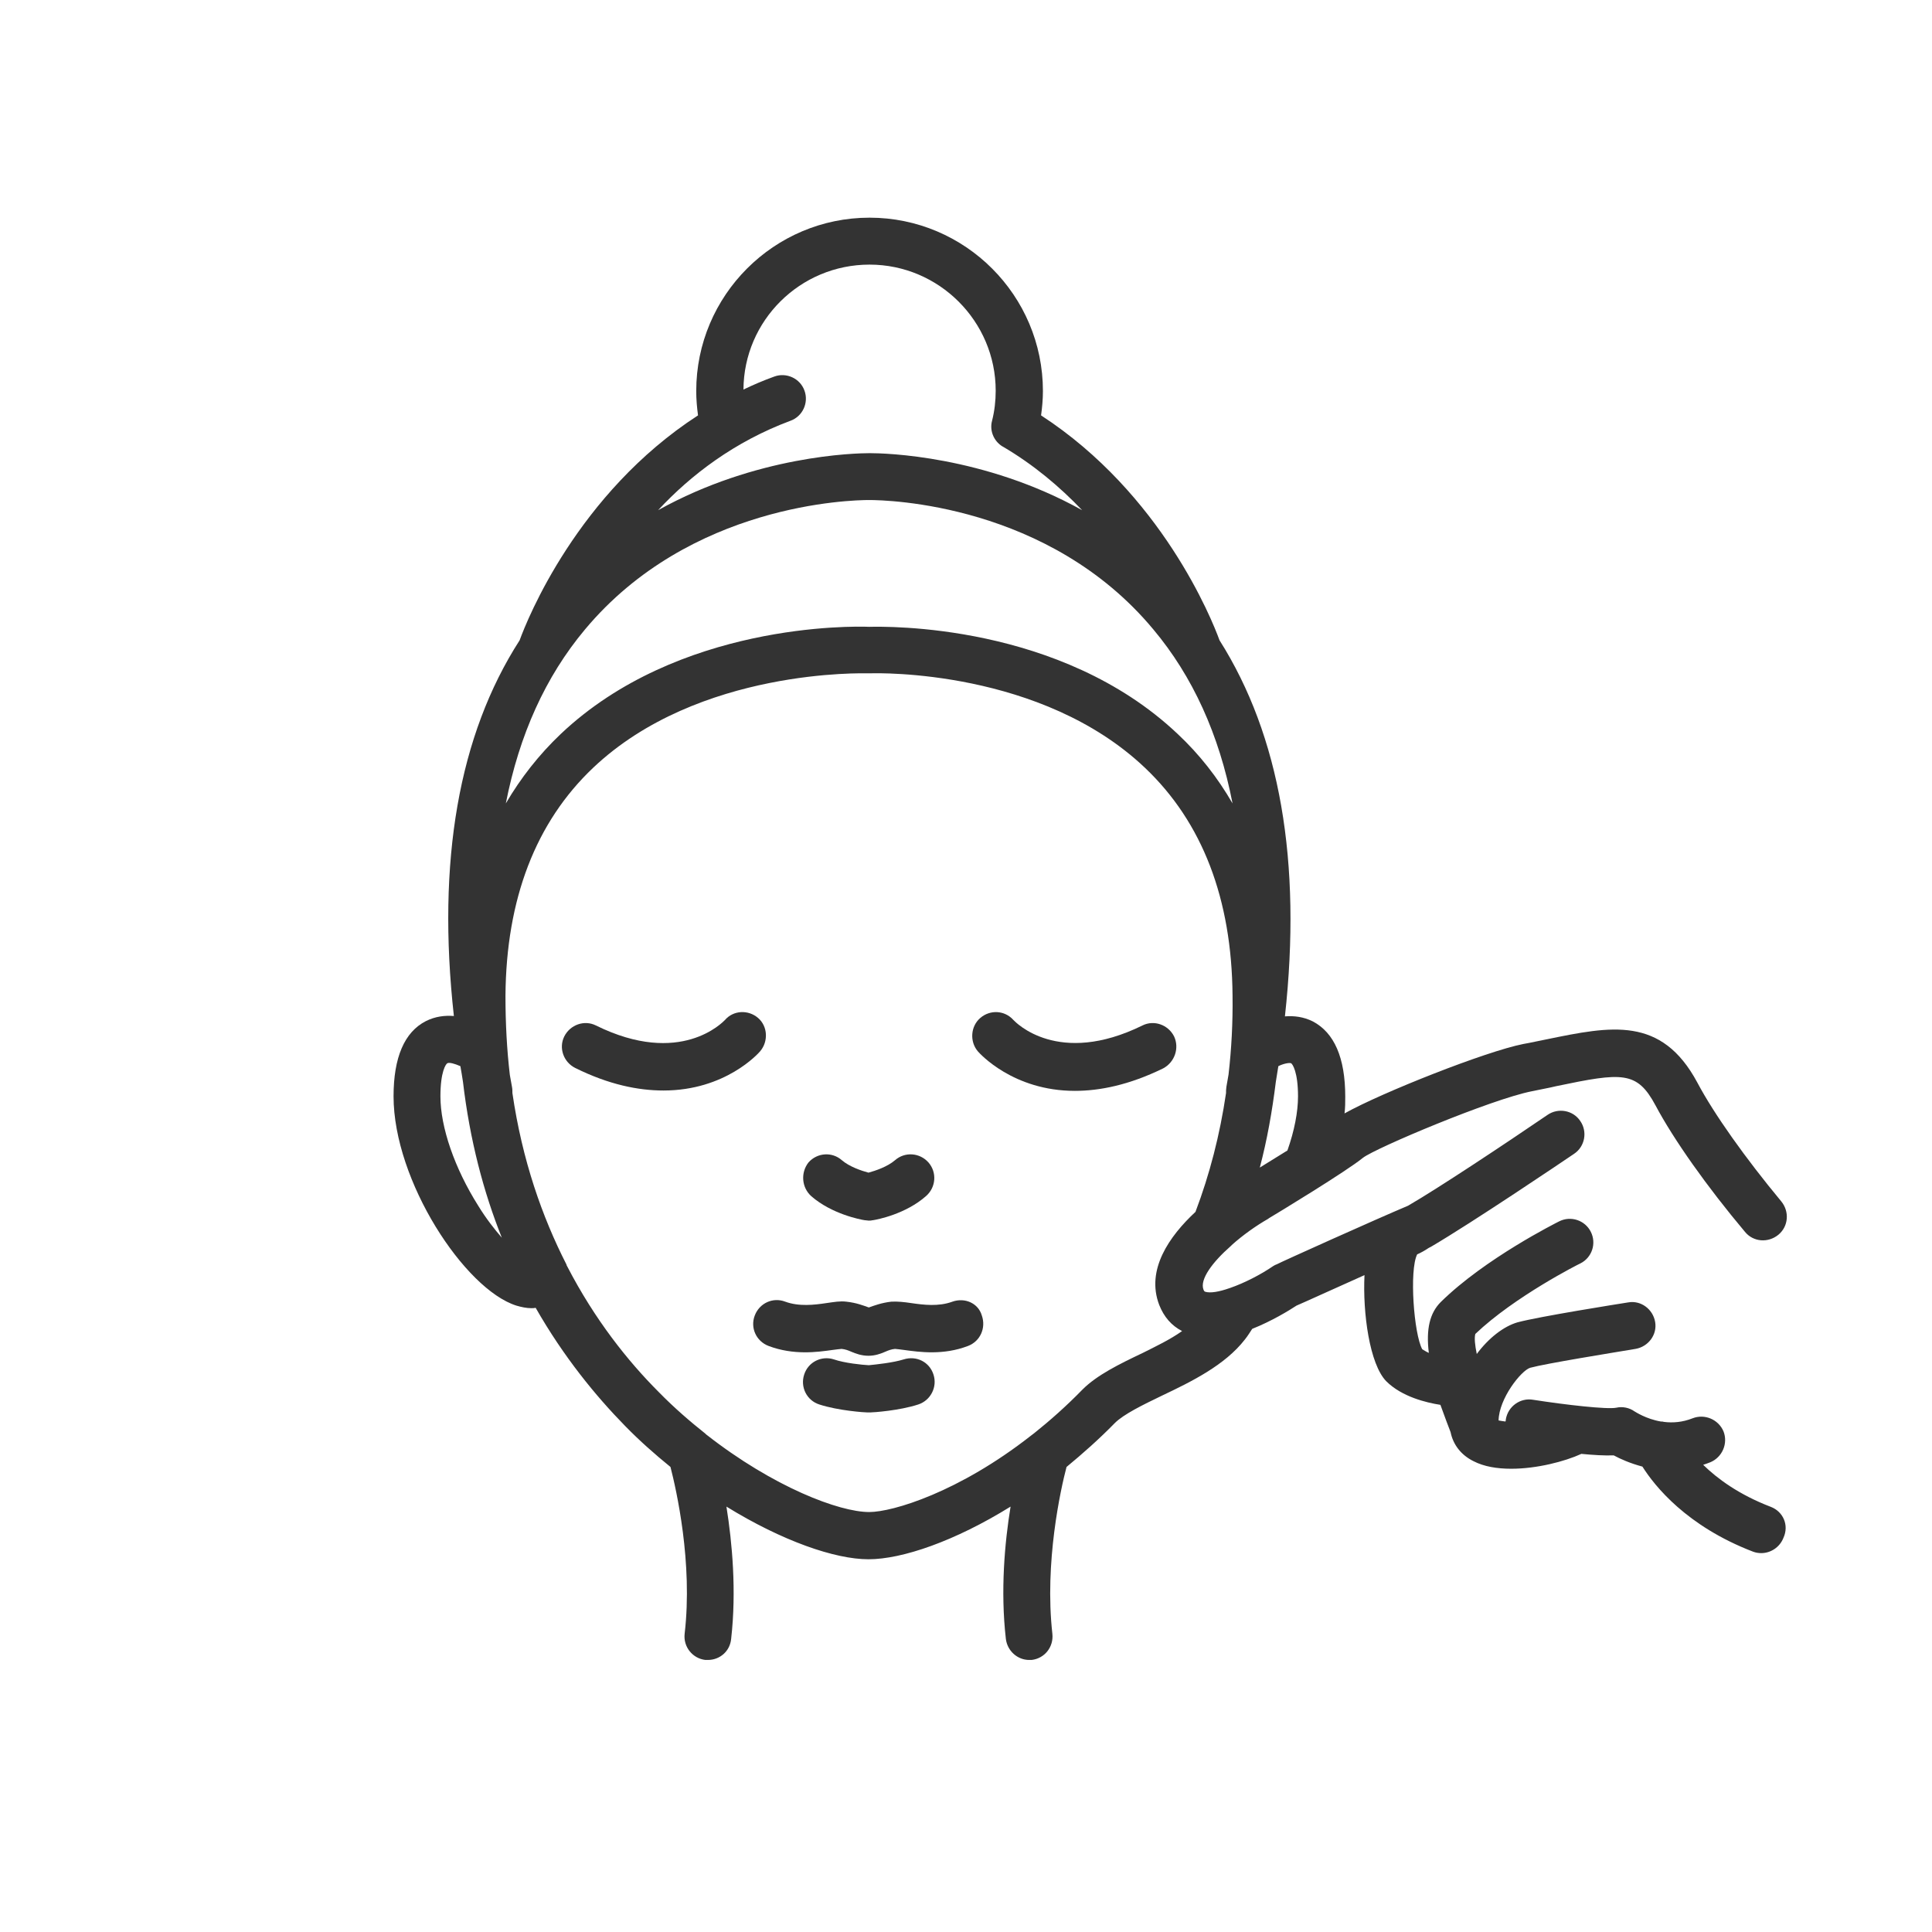 <svg xmlns="http://www.w3.org/2000/svg" fill="none" viewBox="0 0 26 27" height="32" width="32">
        <path fill="#333333" d="M24.251 21.06C23.799 20.887 23.5 20.664 23.302 20.471C23.332 20.46 23.368 20.45 23.403 20.435C23.571 20.364 23.652 20.171 23.586 20.003C23.515 19.836 23.322 19.755 23.154 19.821C23.012 19.877 22.875 19.887 22.753 19.871C22.738 19.866 22.728 19.866 22.712 19.866C22.504 19.831 22.352 19.729 22.342 19.724C22.271 19.673 22.174 19.653 22.088 19.673C21.961 19.699 21.382 19.633 20.925 19.562C20.747 19.531 20.575 19.653 20.544 19.836C20.544 19.846 20.544 19.856 20.539 19.866C20.503 19.861 20.468 19.856 20.443 19.851C20.448 19.546 20.757 19.155 20.884 19.115C21.108 19.054 22.022 18.907 22.357 18.851C22.535 18.82 22.662 18.653 22.631 18.475C22.601 18.297 22.433 18.17 22.256 18.201C22.128 18.221 21.006 18.399 20.707 18.48C20.514 18.536 20.305 18.698 20.138 18.922C20.113 18.8 20.102 18.698 20.118 18.642C20.666 18.119 21.57 17.662 21.585 17.657C21.748 17.576 21.814 17.378 21.732 17.215C21.651 17.053 21.453 16.987 21.291 17.068C21.25 17.089 20.255 17.586 19.635 18.196C19.483 18.348 19.427 18.571 19.468 18.907C19.432 18.891 19.402 18.871 19.376 18.856C19.259 18.642 19.193 17.754 19.305 17.53C19.351 17.51 19.407 17.48 19.468 17.439C19.478 17.434 19.488 17.429 19.498 17.424C20.087 17.078 21.336 16.235 21.499 16.124C21.651 16.022 21.687 15.814 21.585 15.667C21.484 15.514 21.275 15.479 21.128 15.58C20.539 15.982 19.6 16.606 19.178 16.85C18.731 17.038 17.401 17.637 17.345 17.668C17.33 17.673 17.309 17.683 17.294 17.693C17.116 17.815 16.888 17.931 16.695 17.998C16.69 17.998 16.685 18.003 16.68 18.003C16.538 18.053 16.416 18.074 16.345 18.053C16.334 18.048 16.329 18.048 16.319 18.023C16.263 17.881 16.446 17.637 16.7 17.414C16.705 17.409 16.71 17.409 16.71 17.403C16.868 17.261 17.055 17.129 17.223 17.033C17.223 17.033 17.228 17.033 17.228 17.028C17.34 16.962 18.32 16.367 18.548 16.18C18.726 16.043 20.341 15.362 20.91 15.25C21.027 15.225 21.143 15.205 21.25 15.179C22.174 14.986 22.377 14.966 22.636 15.448C22.89 15.926 23.357 16.586 23.886 17.215C24.002 17.358 24.21 17.373 24.353 17.256C24.495 17.139 24.51 16.931 24.393 16.789C23.896 16.19 23.454 15.57 23.22 15.128C22.718 14.194 22.012 14.341 21.118 14.524C21.011 14.544 20.905 14.57 20.788 14.59C20.27 14.692 18.818 15.265 18.29 15.56C18.3 15.479 18.3 15.403 18.3 15.326C18.3 14.783 18.147 14.433 17.848 14.275C17.716 14.209 17.584 14.194 17.457 14.204C17.695 12.041 17.386 10.279 16.543 8.948C16.436 8.654 15.735 6.902 14.049 5.805C14.065 5.693 14.075 5.576 14.075 5.465C14.075 4.129 12.988 3.042 11.652 3.042C10.317 3.042 9.23 4.129 9.23 5.465C9.23 5.582 9.24 5.693 9.255 5.805C7.57 6.897 6.869 8.654 6.762 8.948C5.909 10.274 5.604 12.036 5.843 14.199C5.716 14.189 5.584 14.204 5.452 14.27C5.152 14.423 5 14.778 5 15.321C5 16.505 5.995 18.018 6.716 18.246C6.787 18.267 6.859 18.282 6.925 18.282C6.945 18.282 6.965 18.282 6.986 18.277C7.377 18.962 7.823 19.506 8.235 19.927C8.438 20.135 8.651 20.323 8.87 20.501C8.951 20.816 9.184 21.837 9.068 22.832C9.047 23.015 9.179 23.177 9.357 23.198H9.393C9.56 23.198 9.702 23.076 9.718 22.903C9.794 22.233 9.733 21.562 9.652 21.055C10.434 21.537 11.17 21.791 11.637 21.791C12.109 21.791 12.846 21.537 13.623 21.055C13.541 21.557 13.48 22.228 13.557 22.903C13.577 23.071 13.719 23.198 13.882 23.198H13.917C14.1 23.177 14.227 23.015 14.207 22.832C14.095 21.837 14.323 20.811 14.405 20.501C14.633 20.313 14.862 20.11 15.08 19.887C15.202 19.765 15.471 19.633 15.735 19.506C16.152 19.308 16.619 19.079 16.898 18.719C16.939 18.668 16.969 18.617 17 18.571C17.279 18.46 17.518 18.312 17.619 18.246C17.726 18.201 18.147 18.008 18.569 17.82C18.543 18.348 18.64 19.064 18.873 19.303C19.092 19.521 19.432 19.602 19.63 19.633C19.691 19.805 19.747 19.948 19.772 20.014C19.808 20.191 19.919 20.334 20.092 20.42C20.239 20.496 20.422 20.526 20.62 20.526C20.976 20.526 21.367 20.425 21.6 20.318C21.763 20.334 21.925 20.344 22.052 20.339C22.144 20.389 22.281 20.45 22.453 20.496C22.626 20.77 23.073 21.329 23.997 21.684C24.038 21.7 24.078 21.705 24.114 21.705C24.246 21.705 24.373 21.623 24.424 21.491C24.505 21.314 24.419 21.126 24.251 21.06ZM11.647 8.76C11.414 8.75 8.976 8.705 7.336 10.258C7.031 10.548 6.777 10.873 6.569 11.228C6.757 10.269 7.123 9.456 7.676 8.796C9.144 7.039 11.393 6.988 11.647 6.988C11.901 6.988 14.156 7.039 15.618 8.796C16.167 9.451 16.538 10.264 16.725 11.228C16.517 10.868 16.263 10.543 15.959 10.258C14.318 8.705 11.881 8.755 11.647 8.76ZM17.543 14.859C17.563 14.869 17.64 14.981 17.64 15.321C17.64 15.54 17.589 15.804 17.492 16.078C17.36 16.159 17.228 16.241 17.106 16.317C17.208 15.931 17.279 15.53 17.33 15.118C17.34 15.047 17.355 14.971 17.365 14.9C17.436 14.864 17.518 14.849 17.543 14.859ZM10.545 5.881C10.718 5.82 10.804 5.627 10.743 5.46C10.682 5.287 10.489 5.201 10.322 5.262C10.169 5.317 10.027 5.378 9.89 5.444C9.895 4.48 10.682 3.698 11.652 3.698C12.622 3.698 13.415 4.49 13.415 5.46C13.415 5.602 13.399 5.744 13.364 5.881C13.328 6.013 13.384 6.16 13.506 6.237C13.511 6.237 13.511 6.242 13.516 6.242C13.948 6.496 14.313 6.805 14.623 7.13C13.247 6.364 11.861 6.333 11.657 6.333C11.454 6.333 10.073 6.364 8.697 7.13C9.159 6.633 9.768 6.171 10.545 5.881ZM6.183 16.85C5.853 16.327 5.655 15.753 5.655 15.321C5.655 14.976 5.731 14.869 5.752 14.859C5.777 14.844 5.853 14.864 5.934 14.9C5.945 14.971 5.96 15.042 5.97 15.118C6.066 15.936 6.259 16.662 6.513 17.297C6.412 17.18 6.295 17.033 6.183 16.85ZM15.471 18.907C15.141 19.064 14.831 19.216 14.628 19.419C14.405 19.648 14.176 19.851 13.953 20.029C13.938 20.039 13.922 20.054 13.907 20.064C12.902 20.852 11.977 21.131 11.647 21.131C11.231 21.131 10.312 20.785 9.372 20.049C9.367 20.044 9.362 20.044 9.362 20.039C9.144 19.866 8.92 19.673 8.707 19.455C8.275 19.023 7.813 18.444 7.427 17.698C7.422 17.688 7.417 17.683 7.417 17.673C7.077 17.007 6.798 16.215 6.661 15.276C6.661 15.245 6.661 15.22 6.655 15.189C6.645 15.133 6.635 15.078 6.625 15.022C6.584 14.671 6.564 14.306 6.564 13.915C6.574 12.564 6.986 11.492 7.788 10.731C9.261 9.334 11.591 9.41 11.632 9.41H11.652H11.662C11.779 9.405 14.054 9.355 15.502 10.731C16.304 11.492 16.715 12.564 16.725 13.915C16.73 14.29 16.71 14.661 16.669 15.017C16.659 15.073 16.649 15.128 16.639 15.189C16.634 15.22 16.634 15.25 16.634 15.276C16.548 15.86 16.405 16.413 16.207 16.936C15.842 17.276 15.512 17.744 15.7 18.236C15.766 18.404 15.872 18.526 16.02 18.602C15.847 18.724 15.654 18.815 15.471 18.907Z"></path>
        <path fill="#333333" d="M10.123 14.692C10.24 14.555 10.23 14.341 10.093 14.225C9.956 14.108 9.748 14.118 9.631 14.255C9.605 14.28 9.011 14.915 7.828 14.331C7.666 14.25 7.468 14.321 7.386 14.484C7.305 14.646 7.376 14.844 7.539 14.925C8.011 15.159 8.422 15.24 8.773 15.24C9.636 15.24 10.098 14.722 10.123 14.692Z"></path>
        <path fill="#333333" d="M10.839 16.718C11.124 16.966 11.52 17.043 11.586 17.053H11.591C11.606 17.053 11.621 17.058 11.637 17.058H11.642H11.647C11.662 17.058 11.677 17.058 11.693 17.053H11.698C11.764 17.043 12.16 16.966 12.444 16.713C12.581 16.591 12.596 16.383 12.475 16.245C12.353 16.108 12.145 16.093 12.007 16.215C11.901 16.306 11.733 16.362 11.637 16.388C11.54 16.362 11.373 16.306 11.266 16.215C11.129 16.093 10.921 16.108 10.799 16.245C10.687 16.388 10.702 16.596 10.839 16.718Z"></path>
        <path fill="#333333" d="M15.908 14.484C15.826 14.321 15.628 14.25 15.466 14.331C14.288 14.91 13.693 14.286 13.663 14.255C13.541 14.118 13.338 14.108 13.201 14.225C13.064 14.341 13.049 14.555 13.165 14.692C13.191 14.722 13.658 15.245 14.521 15.245C14.867 15.245 15.278 15.164 15.755 14.931C15.918 14.844 15.984 14.646 15.908 14.484Z"></path>
        <path fill="#333333" d="M12.129 18.998C11.982 19.044 11.743 19.069 11.642 19.079C11.545 19.074 11.302 19.049 11.154 18.998C10.982 18.942 10.794 19.033 10.738 19.211C10.682 19.384 10.774 19.572 10.951 19.628C11.215 19.714 11.581 19.739 11.622 19.739H11.642H11.662C11.703 19.739 12.069 19.714 12.332 19.628C12.505 19.572 12.602 19.384 12.546 19.211C12.49 19.033 12.307 18.942 12.129 18.998Z"></path>
        <path fill="#333333" d="M12.81 18.191C12.617 18.262 12.409 18.236 12.236 18.211C12.135 18.196 12.043 18.186 11.957 18.191C11.82 18.206 11.713 18.247 11.642 18.272C11.571 18.247 11.469 18.206 11.327 18.191C11.241 18.18 11.155 18.196 11.048 18.211C10.88 18.236 10.667 18.262 10.474 18.191C10.302 18.125 10.114 18.211 10.048 18.384C9.982 18.556 10.068 18.744 10.241 18.81C10.591 18.942 10.921 18.896 11.134 18.866C11.18 18.861 11.241 18.851 11.261 18.851C11.312 18.856 11.353 18.871 11.398 18.891C11.459 18.917 11.54 18.947 11.637 18.947C11.733 18.947 11.81 18.917 11.871 18.891C11.916 18.871 11.957 18.856 12.008 18.851C12.028 18.851 12.089 18.861 12.135 18.866C12.353 18.896 12.683 18.942 13.028 18.81C13.201 18.744 13.282 18.556 13.221 18.384C13.171 18.211 12.983 18.13 12.81 18.191Z"></path>
      </svg>